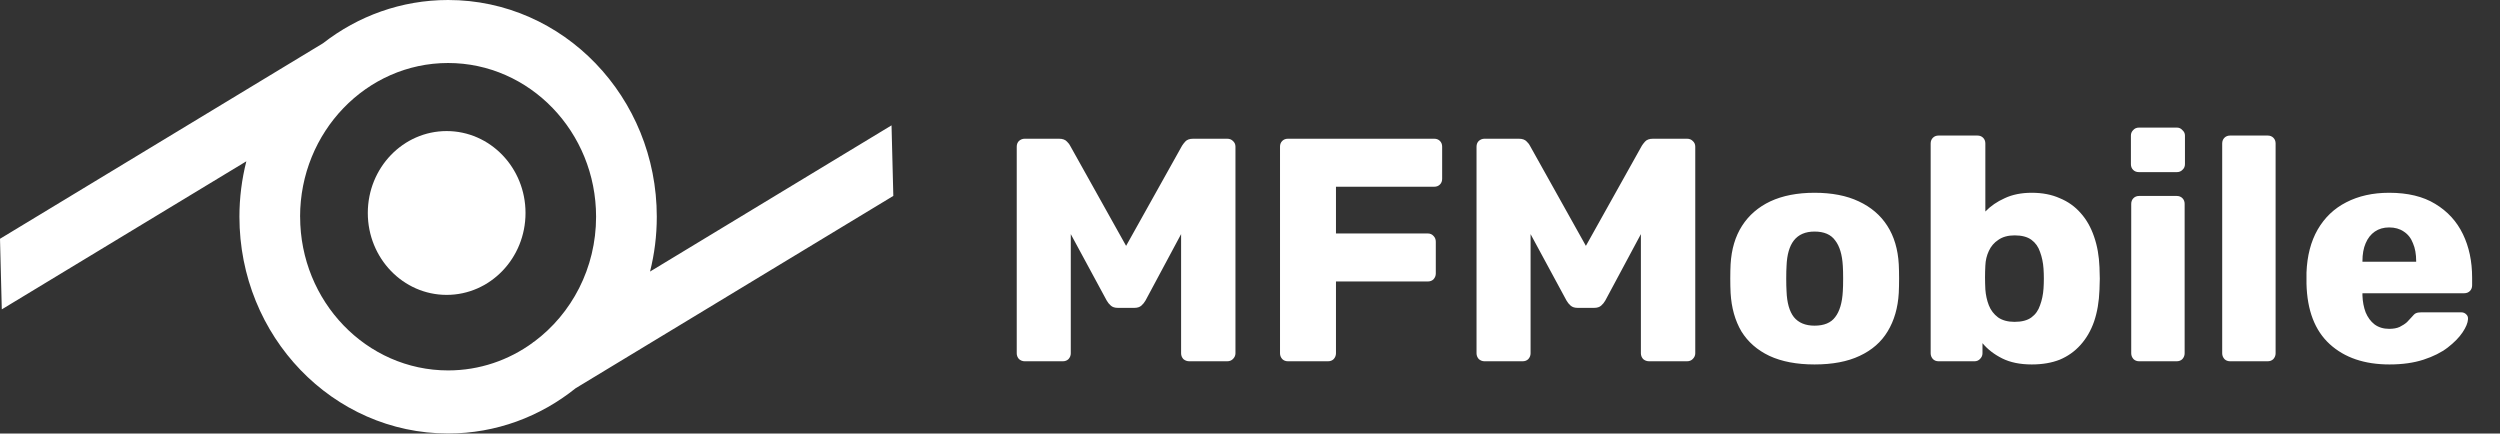 <svg width="173" height="30" viewBox="0 0 173 30" fill="none" xmlns="http://www.w3.org/2000/svg">
<rect x="0" y="0" width="173" height="30" fill="#333333" stroke="none"/>
<g clip-path="url(#clip0_238_259)">
<path d="M61.818 13.558L61.694 8.674L44.983 18.792C45.288 17.579 45.45 16.31 45.45 14.998C45.45 6.716 38.984 0 31.011 0C27.765 0 24.767 1.114 22.355 2.992L0 16.524L0.124 21.408L17.047 11.162C16.736 12.388 16.568 13.674 16.568 14.998C16.568 23.284 23.034 29.997 31.007 29.997C34.333 29.997 37.391 28.827 39.834 26.866L61.815 13.558H61.818ZM20.766 14.998C20.766 9.132 25.36 4.36 31.007 4.36C36.655 4.36 41.249 9.132 41.249 14.998C41.249 18.558 39.558 21.712 36.966 23.643L36.861 23.705L36.867 23.715C35.205 24.925 33.187 25.633 31.011 25.633C25.363 25.633 20.769 20.861 20.769 14.995L20.766 14.998Z" fill="white"/>
<path d="M30.909 20.406C33.923 20.406 36.366 17.869 36.366 14.738C36.366 11.607 33.923 9.07 30.909 9.07C27.895 9.07 25.452 11.607 25.452 14.738C25.452 17.869 27.895 20.406 30.909 20.406Z" fill="white"/>
</g>
<path d="M70.908 25C70.761 25 70.629 24.949 70.512 24.846C70.409 24.729 70.358 24.597 70.358 24.45V10.15C70.358 9.989 70.409 9.857 70.512 9.754C70.629 9.651 70.761 9.6 70.908 9.6H73.284C73.533 9.6 73.717 9.666 73.834 9.798C73.951 9.915 74.025 10.011 74.054 10.084L77.926 17.014L81.798 10.084C81.842 10.011 81.915 9.915 82.018 9.798C82.135 9.666 82.319 9.6 82.568 9.6H84.922C85.083 9.6 85.215 9.651 85.318 9.754C85.435 9.857 85.494 9.989 85.494 10.15V24.45C85.494 24.597 85.435 24.729 85.318 24.846C85.215 24.949 85.083 25 84.922 25H82.304C82.143 25 82.003 24.949 81.886 24.846C81.783 24.729 81.732 24.597 81.732 24.45V16.2L79.268 20.798C79.195 20.93 79.099 21.047 78.982 21.15C78.865 21.253 78.703 21.304 78.498 21.304H77.354C77.149 21.304 76.987 21.253 76.87 21.15C76.753 21.047 76.657 20.93 76.584 20.798L74.098 16.2V24.45C74.098 24.597 74.047 24.729 73.944 24.846C73.841 24.949 73.709 25 73.548 25H70.908ZM89.127 25C88.966 25 88.834 24.949 88.731 24.846C88.628 24.729 88.577 24.597 88.577 24.45V10.15C88.577 9.989 88.628 9.857 88.731 9.754C88.834 9.651 88.966 9.6 89.127 9.6H99.247C99.408 9.6 99.54 9.651 99.643 9.754C99.746 9.857 99.797 9.989 99.797 10.15V12.372C99.797 12.533 99.746 12.665 99.643 12.768C99.54 12.871 99.408 12.922 99.247 12.922H92.449V16.156H98.807C98.968 16.156 99.1 16.215 99.203 16.332C99.305 16.435 99.357 16.567 99.357 16.728V18.928C99.357 19.075 99.305 19.207 99.203 19.324C99.1 19.427 98.968 19.478 98.807 19.478H92.449V24.45C92.449 24.597 92.397 24.729 92.295 24.846C92.192 24.949 92.06 25 91.899 25H89.127ZM102.726 25C102.58 25 102.448 24.949 102.33 24.846C102.228 24.729 102.176 24.597 102.176 24.45V10.15C102.176 9.989 102.228 9.857 102.33 9.754C102.448 9.651 102.58 9.6 102.726 9.6H105.102C105.352 9.6 105.535 9.666 105.652 9.798C105.77 9.915 105.843 10.011 105.872 10.084L109.744 17.014L113.616 10.084C113.66 10.011 113.734 9.915 113.836 9.798C113.954 9.666 114.137 9.6 114.386 9.6H116.74C116.902 9.6 117.034 9.651 117.136 9.754C117.254 9.857 117.312 9.989 117.312 10.15V24.45C117.312 24.597 117.254 24.729 117.136 24.846C117.034 24.949 116.902 25 116.74 25H114.122C113.961 25 113.822 24.949 113.704 24.846C113.602 24.729 113.55 24.597 113.55 24.45V16.2L111.086 20.798C111.013 20.93 110.918 21.047 110.8 21.15C110.683 21.253 110.522 21.304 110.316 21.304H109.172C108.967 21.304 108.806 21.253 108.688 21.15C108.571 21.047 108.476 20.93 108.402 20.798L105.916 16.2V24.45C105.916 24.597 105.865 24.729 105.762 24.846C105.66 24.949 105.528 25 105.366 25H102.726ZM125.565 25.22C124.333 25.22 123.292 25.022 122.441 24.626C121.605 24.23 120.96 23.665 120.505 22.932C120.065 22.184 119.816 21.297 119.757 20.27C119.743 19.977 119.735 19.647 119.735 19.28C119.735 18.899 119.743 18.569 119.757 18.29C119.816 17.249 120.08 16.361 120.549 15.628C121.019 14.895 121.671 14.33 122.507 13.934C123.358 13.538 124.377 13.34 125.565 13.34C126.768 13.34 127.787 13.538 128.623 13.934C129.474 14.33 130.134 14.895 130.603 15.628C131.073 16.361 131.337 17.249 131.395 18.29C131.41 18.569 131.417 18.899 131.417 19.28C131.417 19.647 131.41 19.977 131.395 20.27C131.337 21.297 131.08 22.184 130.625 22.932C130.185 23.665 129.54 24.23 128.689 24.626C127.853 25.022 126.812 25.22 125.565 25.22ZM125.565 22.536C126.225 22.536 126.702 22.338 126.995 21.942C127.303 21.546 127.479 20.952 127.523 20.16C127.538 19.94 127.545 19.647 127.545 19.28C127.545 18.913 127.538 18.62 127.523 18.4C127.479 17.623 127.303 17.036 126.995 16.64C126.702 16.229 126.225 16.024 125.565 16.024C124.935 16.024 124.458 16.229 124.135 16.64C123.827 17.036 123.659 17.623 123.629 18.4C123.615 18.62 123.607 18.913 123.607 19.28C123.607 19.647 123.615 19.94 123.629 20.16C123.659 20.952 123.827 21.546 124.135 21.942C124.458 22.338 124.935 22.536 125.565 22.536ZM140.598 25.22C139.792 25.22 139.11 25.081 138.552 24.802C137.995 24.523 137.54 24.171 137.188 23.746V24.45C137.188 24.597 137.13 24.729 137.012 24.846C136.91 24.949 136.785 25 136.638 25H134.152C133.991 25 133.859 24.949 133.756 24.846C133.654 24.729 133.602 24.597 133.602 24.45V9.93C133.602 9.769 133.654 9.637 133.756 9.534C133.859 9.431 133.991 9.38 134.152 9.38H136.836C136.998 9.38 137.13 9.431 137.232 9.534C137.335 9.637 137.386 9.769 137.386 9.93V14.638C137.753 14.257 138.2 13.949 138.728 13.714C139.256 13.465 139.88 13.34 140.598 13.34C141.332 13.34 141.977 13.465 142.534 13.714C143.106 13.949 143.59 14.293 143.986 14.748C144.382 15.188 144.69 15.731 144.91 16.376C145.13 17.007 145.255 17.711 145.284 18.488C145.299 18.781 145.306 19.045 145.306 19.28C145.306 19.5 145.299 19.757 145.284 20.05C145.255 20.871 145.13 21.605 144.91 22.25C144.69 22.881 144.375 23.423 143.964 23.878C143.568 24.318 143.092 24.655 142.534 24.89C141.977 25.11 141.332 25.22 140.598 25.22ZM139.41 22.272C139.909 22.272 140.298 22.169 140.576 21.964C140.855 21.759 141.053 21.48 141.17 21.128C141.302 20.776 141.383 20.387 141.412 19.962C141.442 19.507 141.442 19.053 141.412 18.598C141.383 18.173 141.302 17.784 141.17 17.432C141.053 17.08 140.855 16.801 140.576 16.596C140.298 16.391 139.909 16.288 139.41 16.288C138.956 16.288 138.582 16.391 138.288 16.596C137.995 16.787 137.775 17.043 137.628 17.366C137.482 17.674 137.401 18.011 137.386 18.378C137.372 18.657 137.364 18.928 137.364 19.192C137.364 19.456 137.372 19.735 137.386 20.028C137.416 20.424 137.496 20.791 137.628 21.128C137.76 21.465 137.973 21.744 138.266 21.964C138.56 22.169 138.941 22.272 139.41 22.272ZM148.031 25C147.87 25 147.738 24.949 147.635 24.846C147.533 24.729 147.481 24.597 147.481 24.45V14.11C147.481 13.949 147.533 13.817 147.635 13.714C147.738 13.611 147.87 13.56 148.031 13.56H150.627C150.789 13.56 150.921 13.611 151.023 13.714C151.126 13.817 151.177 13.949 151.177 14.11V24.45C151.177 24.597 151.126 24.729 151.023 24.846C150.921 24.949 150.789 25 150.627 25H148.031ZM148.009 11.91C147.848 11.91 147.716 11.859 147.613 11.756C147.511 11.653 147.459 11.521 147.459 11.36V9.38C147.459 9.233 147.511 9.109 147.613 9.006C147.716 8.889 147.848 8.83 148.009 8.83H150.649C150.796 8.83 150.921 8.889 151.023 9.006C151.141 9.109 151.199 9.233 151.199 9.38V11.36C151.199 11.521 151.141 11.653 151.023 11.756C150.921 11.859 150.796 11.91 150.649 11.91H148.009ZM154.326 25C154.165 25 154.033 24.949 153.93 24.846C153.828 24.729 153.776 24.597 153.776 24.45V9.93C153.776 9.769 153.828 9.637 153.93 9.534C154.033 9.431 154.165 9.38 154.326 9.38H156.922C157.084 9.38 157.216 9.431 157.318 9.534C157.421 9.637 157.472 9.769 157.472 9.93V24.45C157.472 24.597 157.421 24.729 157.318 24.846C157.216 24.949 157.084 25 156.922 25H154.326ZM165.351 25.22C163.621 25.22 162.242 24.751 161.215 23.812C160.189 22.873 159.653 21.48 159.609 19.632C159.609 19.529 159.609 19.397 159.609 19.236C159.609 19.075 159.609 18.95 159.609 18.862C159.653 17.703 159.91 16.713 160.379 15.892C160.863 15.056 161.523 14.425 162.359 14C163.21 13.56 164.2 13.34 165.329 13.34C166.62 13.34 167.683 13.597 168.519 14.11C169.37 14.623 170.008 15.32 170.433 16.2C170.859 17.08 171.071 18.085 171.071 19.214V19.742C171.071 19.903 171.02 20.035 170.917 20.138C170.815 20.241 170.683 20.292 170.521 20.292H163.481C163.481 20.307 163.481 20.329 163.481 20.358C163.481 20.387 163.481 20.417 163.481 20.446C163.496 20.871 163.569 21.26 163.701 21.612C163.848 21.964 164.053 22.243 164.317 22.448C164.596 22.653 164.933 22.756 165.329 22.756C165.623 22.756 165.865 22.712 166.055 22.624C166.261 22.521 166.429 22.411 166.561 22.294C166.693 22.162 166.796 22.052 166.869 21.964C167.001 21.803 167.104 21.707 167.177 21.678C167.265 21.634 167.397 21.612 167.573 21.612H170.301C170.448 21.612 170.565 21.656 170.653 21.744C170.756 21.832 170.8 21.949 170.785 22.096C170.771 22.345 170.646 22.646 170.411 22.998C170.177 23.35 169.832 23.702 169.377 24.054C168.937 24.391 168.38 24.67 167.705 24.89C167.031 25.11 166.246 25.22 165.351 25.22ZM163.481 18.114H167.199V18.07C167.199 17.586 167.126 17.175 166.979 16.838C166.847 16.486 166.635 16.215 166.341 16.024C166.063 15.833 165.725 15.738 165.329 15.738C164.948 15.738 164.618 15.833 164.339 16.024C164.061 16.215 163.848 16.486 163.701 16.838C163.555 17.175 163.481 17.586 163.481 18.07V18.114Z" fill="white"/>
<defs>
<clipPath id="clip0_238_259">
<rect width="61.818" height="30" fill="white"/>
</clipPath>
</defs>
</svg>

